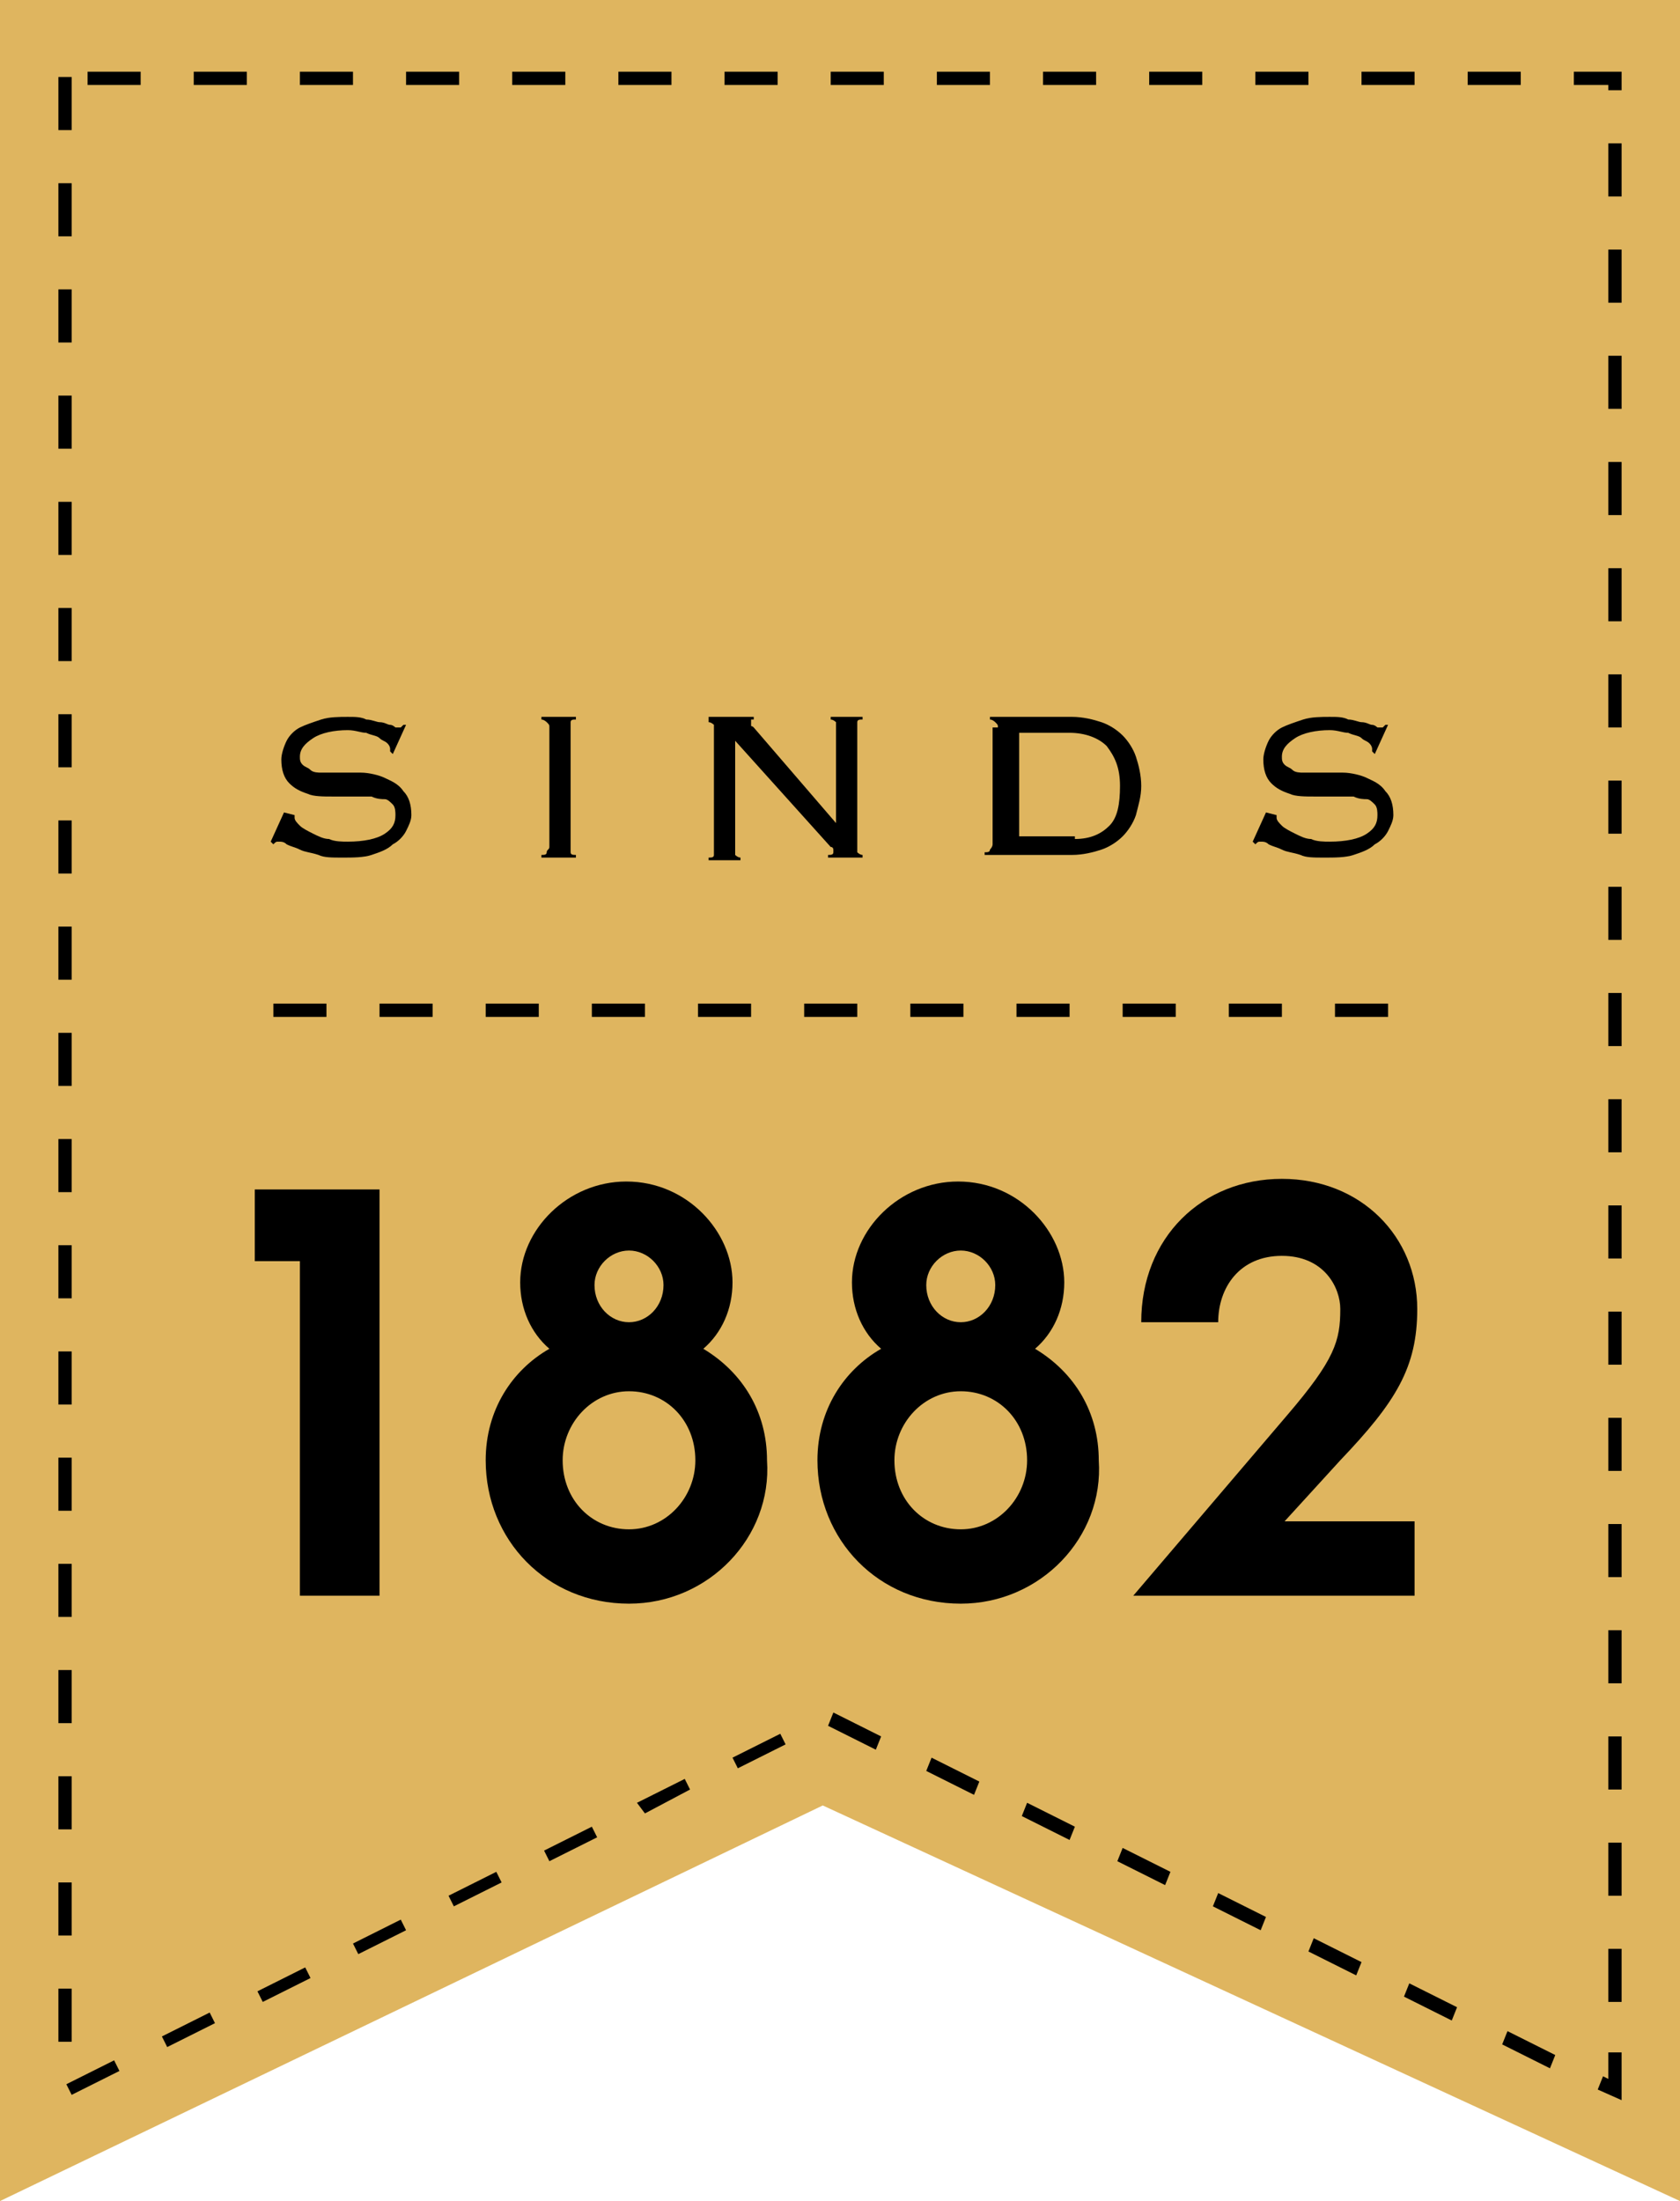 <?xml version="1.0" encoding="utf-8"?>
<!-- Generator: Adobe Illustrator 23.0.4, SVG Export Plug-In . SVG Version: 6.00 Build 0)  -->
<svg version="1.1" id="Laag_1" xmlns="http://www.w3.org/2000/svg" xmlns:xlink="http://www.w3.org/1999/xlink" x="0px" y="0px"
	 viewBox="0 0 63.3 82.9" style="enable-background:new 0 0 63.3 82.9;" xml:space="preserve">
<style type="text/css">
	.molenaar-sinds-st0{fill:#DFB55F;}
</style>
<g>
	<polygon class="molenaar-sinds-st0" points="63.3,82.9 31,68 0,82.9 0,0 63.3,0 	"/>
	<g>
		<path d="M11.1,30.7c0,0,0,0.1,0,0.1c0,0.1,0.1,0.2,0.2,0.3c0.1,0.1,0.3,0.2,0.5,0.3c0.2,0.1,0.4,0.2,0.6,0.2
			c0.2,0.1,0.5,0.1,0.7,0.1c0.6,0,1.1-0.1,1.4-0.3c0.3-0.2,0.4-0.4,0.4-0.7c0-0.1,0-0.3-0.1-0.4c-0.1-0.1-0.2-0.2-0.3-0.2
			S14.2,30.1,14,30c-0.2,0-0.3,0-0.5,0c-0.3,0-0.6,0-1,0c-0.3,0-0.7,0-0.9-0.1c-0.3-0.1-0.5-0.2-0.7-0.4s-0.3-0.5-0.3-0.9
			c0-0.2,0.1-0.5,0.2-0.7c0.1-0.2,0.3-0.4,0.5-0.5c0.2-0.1,0.5-0.2,0.8-0.3c0.3-0.1,0.7-0.1,1-0.1c0.3,0,0.5,0,0.7,0.1
			c0.2,0,0.4,0.1,0.5,0.1c0.2,0,0.3,0.1,0.4,0.1s0.2,0.1,0.2,0.1c0.1,0,0.1,0,0.2,0c0,0,0.1-0.1,0.1-0.1l0.1,0l-0.5,1.1l-0.1-0.1
			c0,0,0-0.1,0-0.1c0,0,0-0.1-0.1-0.2c-0.1-0.1-0.2-0.1-0.3-0.2c-0.1-0.1-0.3-0.1-0.5-0.2c-0.2,0-0.4-0.1-0.7-0.1
			c-0.5,0-1,0.1-1.3,0.3c-0.3,0.2-0.5,0.4-0.5,0.7c0,0.1,0,0.2,0.1,0.3s0.2,0.1,0.3,0.2s0.3,0.1,0.4,0.1c0.2,0,0.3,0,0.5,0
			c0.3,0,0.6,0,1,0c0.3,0,0.7,0.1,0.9,0.2s0.5,0.2,0.7,0.5c0.2,0.2,0.3,0.5,0.3,0.9c0,0.2-0.1,0.4-0.2,0.6c-0.1,0.2-0.3,0.4-0.5,0.5
			c-0.2,0.2-0.5,0.3-0.8,0.4c-0.3,0.1-0.7,0.1-1.1,0.1c-0.4,0-0.7,0-0.9-0.1c-0.3-0.1-0.5-0.1-0.7-0.2c-0.2-0.1-0.3-0.1-0.5-0.2
			c-0.1-0.1-0.2-0.1-0.3-0.1c-0.1,0-0.1,0-0.2,0.1l-0.1-0.1l0.5-1.1L11.1,30.7z"/>
		<path d="M20.4,32.2c0.1,0,0.2,0,0.2-0.1s0.1-0.1,0.1-0.2v-4.5c0-0.1,0-0.1-0.1-0.2c0,0-0.1-0.1-0.2-0.1V27h1.3v0.1
			c-0.1,0-0.2,0-0.2,0.1c0,0,0,0.1,0,0.2v4.5c0,0.1,0,0.1,0,0.2s0.1,0.1,0.2,0.1v0.1h-1.3V32.2z"/>
		<path d="M31.5,31v-3.6c0-0.1,0-0.1,0-0.2c0,0-0.1-0.1-0.2-0.1V27h1.2v0.1c-0.1,0-0.2,0-0.2,0.1c0,0,0,0.1,0,0.2v4.5
			c0,0.1,0,0.1,0,0.2c0,0,0.1,0.1,0.2,0.1v0.1h-1.3v-0.1c0.1,0,0.2,0,0.2-0.1c0,0,0-0.1,0-0.1c0,0,0-0.1-0.1-0.1l-3.6-4v4.1
			c0,0.1,0,0.1,0,0.2c0,0,0.1,0.1,0.2,0.1v0.1h-1.2v-0.1c0.1,0,0.2,0,0.2-0.1s0-0.1,0-0.2v-4.5c0-0.1,0-0.1,0-0.2
			c0,0-0.1-0.1-0.2-0.1V27h1.7v0.1c-0.1,0-0.1,0-0.1,0c0,0,0,0,0,0.1c0,0,0,0,0,0.1s0,0,0.1,0.1L31.5,31L31.5,31z"/>
		<path d="M37.6,27.4c0-0.1,0-0.1-0.1-0.2c0,0-0.1-0.1-0.2-0.1V27h3.1c0.4,0,0.8,0.1,1.1,0.2c0.3,0.1,0.6,0.3,0.8,0.5
			c0.2,0.2,0.4,0.5,0.5,0.8c0.1,0.3,0.2,0.7,0.2,1.1s-0.1,0.7-0.2,1.1c-0.1,0.3-0.3,0.6-0.5,0.8c-0.2,0.2-0.5,0.4-0.8,0.5
			c-0.3,0.1-0.7,0.2-1.1,0.2h-3.3v-0.1c0.1,0,0.2,0,0.2-0.1c0,0,0.1-0.1,0.1-0.2V27.4z M40.5,31.6c0.6,0,1-0.2,1.3-0.5
			c0.3-0.3,0.4-0.8,0.4-1.5s-0.2-1.1-0.5-1.5c-0.3-0.3-0.8-0.5-1.4-0.5h-1.9v3.9H40.5z"/>
		<path d="M48.1,30.7c0,0,0,0.1,0,0.1c0,0.1,0.1,0.2,0.2,0.3c0.1,0.1,0.3,0.2,0.5,0.3c0.2,0.1,0.4,0.2,0.6,0.2
			c0.2,0.1,0.5,0.1,0.7,0.1c0.6,0,1.1-0.1,1.4-0.3c0.3-0.2,0.4-0.4,0.4-0.7c0-0.1,0-0.3-0.1-0.4c-0.1-0.1-0.2-0.2-0.3-0.2
			S51.2,30.1,51,30c-0.2,0-0.3,0-0.5,0c-0.3,0-0.6,0-1,0c-0.3,0-0.7,0-0.9-0.1c-0.3-0.1-0.5-0.2-0.7-0.4s-0.3-0.5-0.3-0.9
			c0-0.2,0.1-0.5,0.2-0.7c0.1-0.2,0.3-0.4,0.5-0.5c0.2-0.1,0.5-0.2,0.8-0.3c0.3-0.1,0.7-0.1,1-0.1c0.3,0,0.5,0,0.7,0.1
			c0.2,0,0.4,0.1,0.5,0.1c0.2,0,0.3,0.1,0.4,0.1s0.2,0.1,0.2,0.1c0.1,0,0.1,0,0.2,0c0,0,0.1-0.1,0.1-0.1l0.1,0l-0.5,1.1l-0.1-0.1
			c0,0,0-0.1,0-0.1c0,0,0-0.1-0.1-0.2c-0.1-0.1-0.2-0.1-0.3-0.2c-0.1-0.1-0.3-0.1-0.5-0.2c-0.2,0-0.4-0.1-0.7-0.1
			c-0.5,0-1,0.1-1.3,0.3c-0.3,0.2-0.5,0.4-0.5,0.7c0,0.1,0,0.2,0.1,0.3s0.2,0.1,0.3,0.2s0.3,0.1,0.4,0.1c0.2,0,0.3,0,0.5,0
			c0.3,0,0.6,0,1,0c0.3,0,0.7,0.1,0.9,0.2s0.5,0.2,0.7,0.5c0.2,0.2,0.3,0.5,0.3,0.9c0,0.2-0.1,0.4-0.2,0.6c-0.1,0.2-0.3,0.4-0.5,0.5
			c-0.2,0.2-0.5,0.3-0.8,0.4c-0.3,0.1-0.7,0.1-1.1,0.1c-0.4,0-0.7,0-0.9-0.1c-0.3-0.1-0.5-0.1-0.7-0.2c-0.2-0.1-0.3-0.1-0.5-0.2
			c-0.1-0.1-0.2-0.1-0.3-0.1c-0.1,0-0.1,0-0.2,0.1l-0.1-0.1l0.5-1.1L48.1,30.7z"/>
	</g>
	<g>
		<path d="M14.2,60.1h-2.9V47.5H9.6v-2.7h4.7V60.1z"/>
		<path d="M23.7,60.4c-3.1,0-5.4-2.4-5.4-5.4c0-1.9,1-3.4,2.4-4.2c-0.7-0.6-1.1-1.5-1.1-2.5c0-2,1.8-3.8,4-3.8c2.3,0,4,1.9,4,3.8
			c0,1-0.4,1.9-1.1,2.5c1.5,0.9,2.4,2.4,2.4,4.2C29.1,57.9,26.7,60.4,23.7,60.4z M23.7,52.4c-1.4,0-2.5,1.2-2.5,2.6
			c0,1.5,1.1,2.6,2.5,2.6s2.5-1.2,2.5-2.6C26.2,53.5,25.1,52.4,23.7,52.4z M23.7,49.8c0.7,0,1.3-0.6,1.3-1.4c0-0.7-0.6-1.3-1.3-1.3
			s-1.3,0.6-1.3,1.3C22.4,49.2,23,49.8,23.7,49.8z"/>
		<path d="M36.2,60.4c-3.1,0-5.4-2.4-5.4-5.4c0-1.9,1-3.4,2.4-4.2c-0.7-0.6-1.1-1.5-1.1-2.5c0-2,1.8-3.8,4-3.8c2.3,0,4,1.9,4,3.8
			c0,1-0.4,1.9-1.1,2.5c1.5,0.9,2.4,2.4,2.4,4.2C41.6,57.9,39.2,60.4,36.2,60.4z M36.2,52.4c-1.4,0-2.5,1.2-2.5,2.6
			c0,1.5,1.1,2.6,2.5,2.6s2.5-1.2,2.5-2.6C38.7,53.5,37.6,52.4,36.2,52.4z M36.2,49.8c0.7,0,1.3-0.6,1.3-1.4c0-0.7-0.6-1.3-1.3-1.3
			s-1.3,0.6-1.3,1.3C34.9,49.2,35.5,49.8,36.2,49.8z"/>
		<path d="M53.3,57.4v2.7H42.7l5.8-6.8c1.8-2.1,2-2.8,2-4c0-0.8-0.6-2-2.2-2c-1.6,0-2.4,1.2-2.4,2.5H43c0-3.2,2.3-5.4,5.3-5.4
			c3,0,5.1,2.2,5.1,4.9c0,2.2-0.8,3.5-2.9,5.7l-2.1,2.3H53.3z"/>
	</g>
	<path d="M52.3,38.3h-2v-0.5h2V38.3z M48.3,38.3h-2v-0.5h2V38.3z M44.3,38.3h-2v-0.5h2V38.3z M40.3,38.3h-2v-0.5h2V38.3z M36.3,38.3
		h-2v-0.5h2V38.3z M32.3,38.3h-2v-0.5h2V38.3z M28.3,38.3h-2v-0.5h2V38.3z M24.3,38.3h-2v-0.5h2V38.3z M20.3,38.3h-2v-0.5h2V38.3z
		 M16.3,38.3h-2v-0.5h2V38.3z M12.3,38.3h-2v-0.5h2V38.3z"/>
	<path d="M61.1,79.1l-0.9-0.4l0.2-0.5l0.2,0.1v-1h0.5V79.1z M2.7,78.9l-0.2-0.4l1.8-0.9L4.5,78L2.7,78.9z M58.4,77.9L56.6,77
		l0.2-0.5l1.8,0.9L58.4,77.9z M6.3,77.1l-0.2-0.4l1.8-0.9l0.2,0.4L6.3,77.1z M2.7,76.9H2.2v-2h0.5V76.9z M54.7,76.1l-1.8-0.9
		l0.2-0.5l1.8,0.9L54.7,76.1z M61.1,75.4h-0.5v-2h0.5V75.4z M9.9,75.4l-0.2-0.4l1.8-0.9l0.2,0.4L9.9,75.4z M51.1,74.4l-1.8-0.9
		l0.2-0.5l1.8,0.9L51.1,74.4z M13.5,73.6l-0.2-0.4l1.8-0.9l0.2,0.4L13.5,73.6z M2.7,72.9H2.2v-2h0.5V72.9z M47.5,72.7l-1.8-0.9
		l0.2-0.5l1.8,0.9L47.5,72.7z M17.1,71.8l-0.2-0.4l1.8-0.9l0.2,0.4L17.1,71.8z M61.1,71.4h-0.5v-2h0.5V71.4z M43.9,71l-1.8-0.9
		l0.2-0.5l1.8,0.9L43.9,71z M20.7,70.1l-0.2-0.4l1.8-0.9l0.2,0.4L20.7,70.1z M40.3,69.3l-1.8-0.9l0.2-0.5l1.8,0.9L40.3,69.3z
		 M2.7,68.9H2.2v-2h0.5V68.9z M24.3,68.3L24,67.9l1.8-0.9l0.2,0.4L24.3,68.3z M36.7,67.6l-1.8-0.9l0.2-0.5l1.8,0.9L36.7,67.6z
		 M61.1,67.4h-0.5v-2h0.5V67.4z M27.8,66.6l-0.2-0.4l1.8-0.9l0.2,0.4L27.8,66.6z M33,65.9l-1.8-0.9l0.2-0.5l1.8,0.9L33,65.9z
		 M2.7,64.9H2.2v-2h0.5V64.9z M61.1,63.4h-0.5v-2h0.5V63.4z M2.7,60.9H2.2v-2h0.5V60.9z M61.1,59.4h-0.5v-2h0.5V59.4z M2.7,56.9H2.2
		v-2h0.5V56.9z M61.1,55.4h-0.5v-2h0.5V55.4z M2.7,52.9H2.2v-2h0.5V52.9z M61.1,51.4h-0.5v-2h0.5V51.4z M2.7,48.9H2.2v-2h0.5V48.9z
		 M61.1,47.4h-0.5v-2h0.5V47.4z M2.7,44.9H2.2v-2h0.5V44.9z M61.1,43.4h-0.5v-2h0.5V43.4z M2.7,40.9H2.2v-2h0.5V40.9z M61.1,39.4
		h-0.5v-2h0.5V39.4z M2.7,36.9H2.2v-2h0.5V36.9z M61.1,35.4h-0.5v-2h0.5V35.4z M2.7,32.9H2.2v-2h0.5V32.9z M61.1,31.4h-0.5v-2h0.5
		V31.4z M2.7,28.9H2.2v-2h0.5V28.9z M61.1,27.4h-0.5v-2h0.5V27.4z M2.7,24.9H2.2v-2h0.5V24.9z M61.1,23.4h-0.5v-2h0.5V23.4z
		 M2.7,20.9H2.2v-2h0.5V20.9z M61.1,19.4h-0.5v-2h0.5V19.4z M2.7,16.9H2.2v-2h0.5V16.9z M61.1,15.4h-0.5v-2h0.5V15.4z M2.7,12.9H2.2
		v-2h0.5V12.9z M61.1,11.4h-0.5v-2h0.5V11.4z M2.7,8.9H2.2v-2h0.5V8.9z M61.1,7.4h-0.5v-2h0.5V7.4z M2.7,4.9H2.2v-2h0.5V4.9z
		 M61.1,3.4h-0.5V3.2h-1.3V2.7h1.8V3.4z M57.3,3.2h-2V2.7h2V3.2z M53.3,3.2h-2V2.7h2V3.2z M49.3,3.2h-2V2.7h2V3.2z M45.3,3.2h-2V2.7
		h2V3.2z M41.3,3.2h-2V2.7h2V3.2z M37.3,3.2h-2V2.7h2V3.2z M33.3,3.2h-2V2.7h2V3.2z M29.3,3.2h-2V2.7h2V3.2z M25.3,3.2h-2V2.7h2V3.2
		z M21.3,3.2h-2V2.7h2V3.2z M17.3,3.2h-2V2.7h2V3.2z M13.3,3.2h-2V2.7h2V3.2z M9.3,3.2h-2V2.7h2V3.2z M5.3,3.2h-2V2.7h2V3.2z"/>
</g>
</svg>
